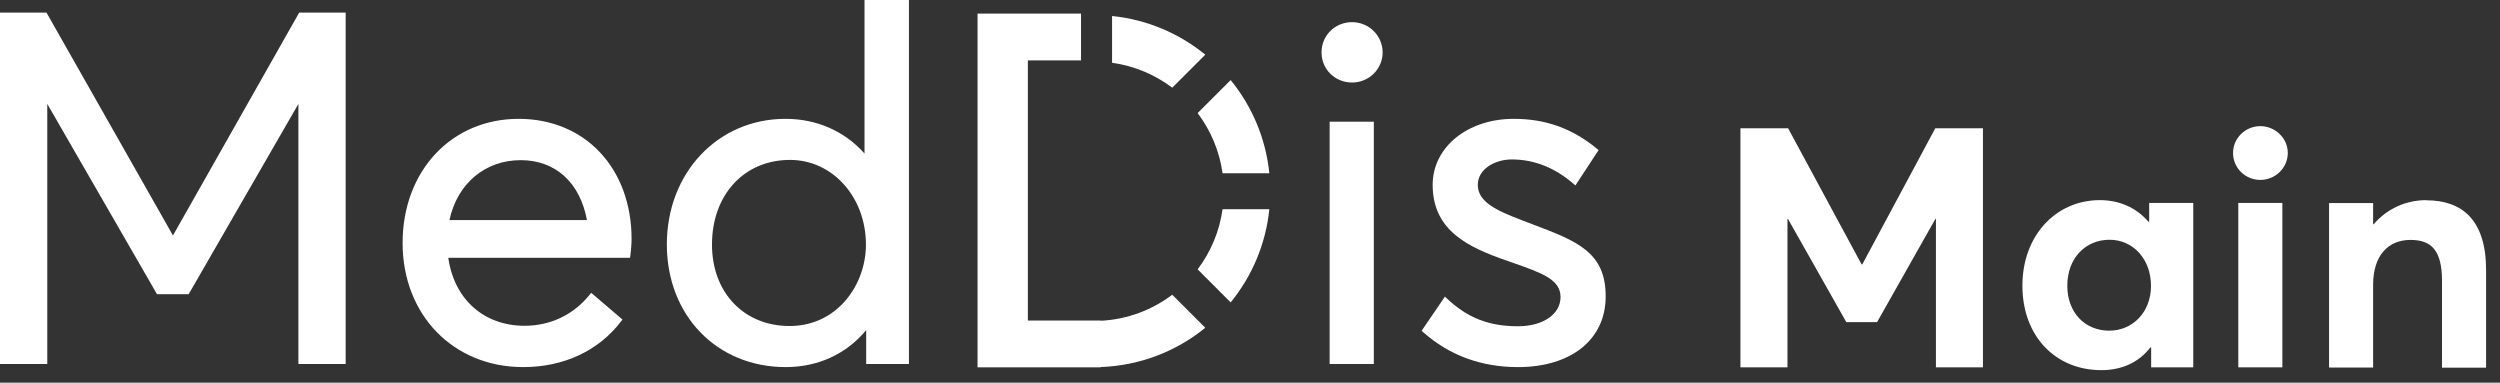 <svg width="294" height="45" viewBox="0 0 294 45" fill="none" xmlns="http://www.w3.org/2000/svg">
<rect x="0" y="0" width="294" height="45" fill="#333333" stroke="none"/>
<g clip-path="url(#clip0_1645_3768)">
<path fill-rule="evenodd" clip-rule="evenodd" d="M141.741 6.429C138.687 3.94 134.915 2.301 130.779 1.882V7.383C133.415 7.749 135.829 8.783 137.855 10.314L141.741 6.429Z" fill="white"/>
<path fill-rule="evenodd" clip-rule="evenodd" d="M140.841 31.675L144.726 35.56C147.215 32.507 148.854 28.734 149.273 24.6H143.773C143.407 27.234 142.372 29.649 140.841 31.675Z" fill="white"/>
<path fill-rule="evenodd" clip-rule="evenodd" d="M140.841 13.3C142.372 15.326 143.407 17.741 143.773 20.375H149.273C148.854 16.241 147.215 12.468 144.726 9.415L140.841 13.3Z" fill="white"/>
<path fill-rule="evenodd" clip-rule="evenodd" d="M137.855 34.661C135.491 36.447 132.598 37.561 129.449 37.722V37.694H120.876V7.103H127.129V1.597H114.959V1.775V7.103V37.694V43.2H120.876H129.449V43.165C134.101 42.992 138.364 41.299 141.74 38.546L137.855 34.661Z" fill="white"/>
<path fill-rule="evenodd" clip-rule="evenodd" d="M20.34 27.691L5.468 1.485H0V42.807H5.56V12.222L18.382 34.458L18.465 34.601H22.185L35.091 12.222V42.807H40.65V1.485H35.184L20.34 27.691Z" fill="white"/>
<path fill-rule="evenodd" clip-rule="evenodd" d="M52.856 25.878C53.781 21.587 57.04 18.834 61.244 18.834C65.314 18.834 68.202 21.46 69.025 25.878H52.856ZM60.992 13.975C53.085 13.975 47.346 20.114 47.346 28.573C47.346 37.031 53.309 43.17 61.525 43.17C66.294 43.17 70.383 41.261 73.038 37.794L73.204 37.578L69.523 34.436L69.338 34.666C67.445 37.017 64.73 38.312 61.692 38.312C56.895 38.312 53.404 35.186 52.72 30.317H74.09L74.13 30.076C74.159 29.9 74.273 28.88 74.274 28.125C74.274 19.794 68.812 13.975 60.992 13.975Z" fill="white"/>
<path fill-rule="evenodd" clip-rule="evenodd" d="M101.834 28.769C101.834 33.474 98.475 38.339 92.852 38.339C87.481 38.339 83.73 34.404 83.73 28.769C83.73 22.903 87.504 18.806 92.908 18.806C97.913 18.806 101.834 23.182 101.834 28.769ZM101.666 18.056C99.325 15.419 96.051 13.975 92.375 13.975C84.419 13.975 78.421 20.323 78.421 28.741C78.421 37.102 84.302 43.17 92.403 43.17C96.205 43.17 99.537 41.632 101.863 38.821V42.806H106.89V0L101.666 0.001V18.056Z" fill="white"/>
<path fill-rule="evenodd" clip-rule="evenodd" d="M159.006 2.605C156.992 2.605 155.414 4.171 155.414 6.168C155.414 8.151 156.992 9.704 159.006 9.704C160.987 9.704 162.597 8.119 162.597 6.168C162.597 4.204 160.987 2.605 159.006 2.605Z" fill="white"/>
<path fill-rule="evenodd" clip-rule="evenodd" d="M156.366 42.807H161.562V14.311H156.366V42.807Z" fill="white"/>
<path fill-rule="evenodd" clip-rule="evenodd" d="M180.245 26.383C179.808 26.217 179.358 26.047 178.896 25.869C176.002 24.759 173.788 23.75 173.788 21.74C173.788 19.869 175.819 18.75 177.785 18.75C180.401 18.75 182.835 19.707 185.018 21.593L185.267 21.807L187.997 17.649L187.797 17.485C184.876 15.091 181.766 13.976 178.01 13.976C172.577 13.976 168.481 17.313 168.481 21.74C168.481 27.151 172.726 29.088 177.073 30.609L177.751 30.846C181.348 32.104 183.519 32.863 183.519 34.931C183.519 36.955 181.46 38.368 178.513 38.368C175.101 38.368 172.606 37.395 170.168 35.114L169.923 34.884L167.183 38.899L167.372 39.067C170.44 41.79 174.188 43.171 178.51 43.171H178.513C184.779 43.171 188.826 39.914 188.826 34.876C188.853 29.644 185.428 28.346 180.245 26.383Z" fill="white"/>
</g>
<path d="M227.588 15.086H233.195V43.2H227.665V25.74H227.607L220.743 37.883H217.127L210.263 25.74H210.205V43.2H204.675V15.086H210.282L218.925 31.096H219.003L227.588 15.086Z" fill="white"/>
<path d="M252.744 23.864H257.926V43.2H252.976V40.86H252.879C251.545 42.581 249.592 43.529 247.117 43.529C241.742 43.529 237.836 39.565 237.836 33.59C237.836 27.712 241.761 23.535 246.943 23.535C249.225 23.535 251.216 24.405 252.647 26.068H252.744V23.864ZM248.065 38.888H248.045C250.733 38.888 252.957 36.781 252.957 33.609C252.957 30.516 250.888 28.195 248.084 28.195C245.3 28.195 243.115 30.303 243.115 33.609C243.115 36.742 245.164 38.888 248.065 38.888Z" fill="white"/>
<path d="M265.815 21.157C264.036 21.157 262.605 19.746 262.605 17.986C262.605 16.265 264.036 14.834 265.815 14.834C267.575 14.834 269.044 16.265 269.044 17.986C269.044 19.746 267.575 21.157 265.815 21.157ZM263.224 43.2V23.864H268.406V43.2H263.224Z" fill="white"/>
<path d="M285.344 23.535V23.555C289.482 23.555 292.363 25.798 292.363 31.753V43.239H287.181V33.049C287.181 29.355 285.866 28.215 283.469 28.215C280.839 28.215 279.079 30.052 279.079 33.493V43.219H273.897V23.883H279.079V26.378H279.137C280.723 24.521 282.966 23.535 285.344 23.535Z" fill="white"/>
<defs>
<clipPath id="clip0_1645_3768">
<rect width="188.826" height="43.2" fill="white"/>
</clipPath>
</defs>
</svg>
